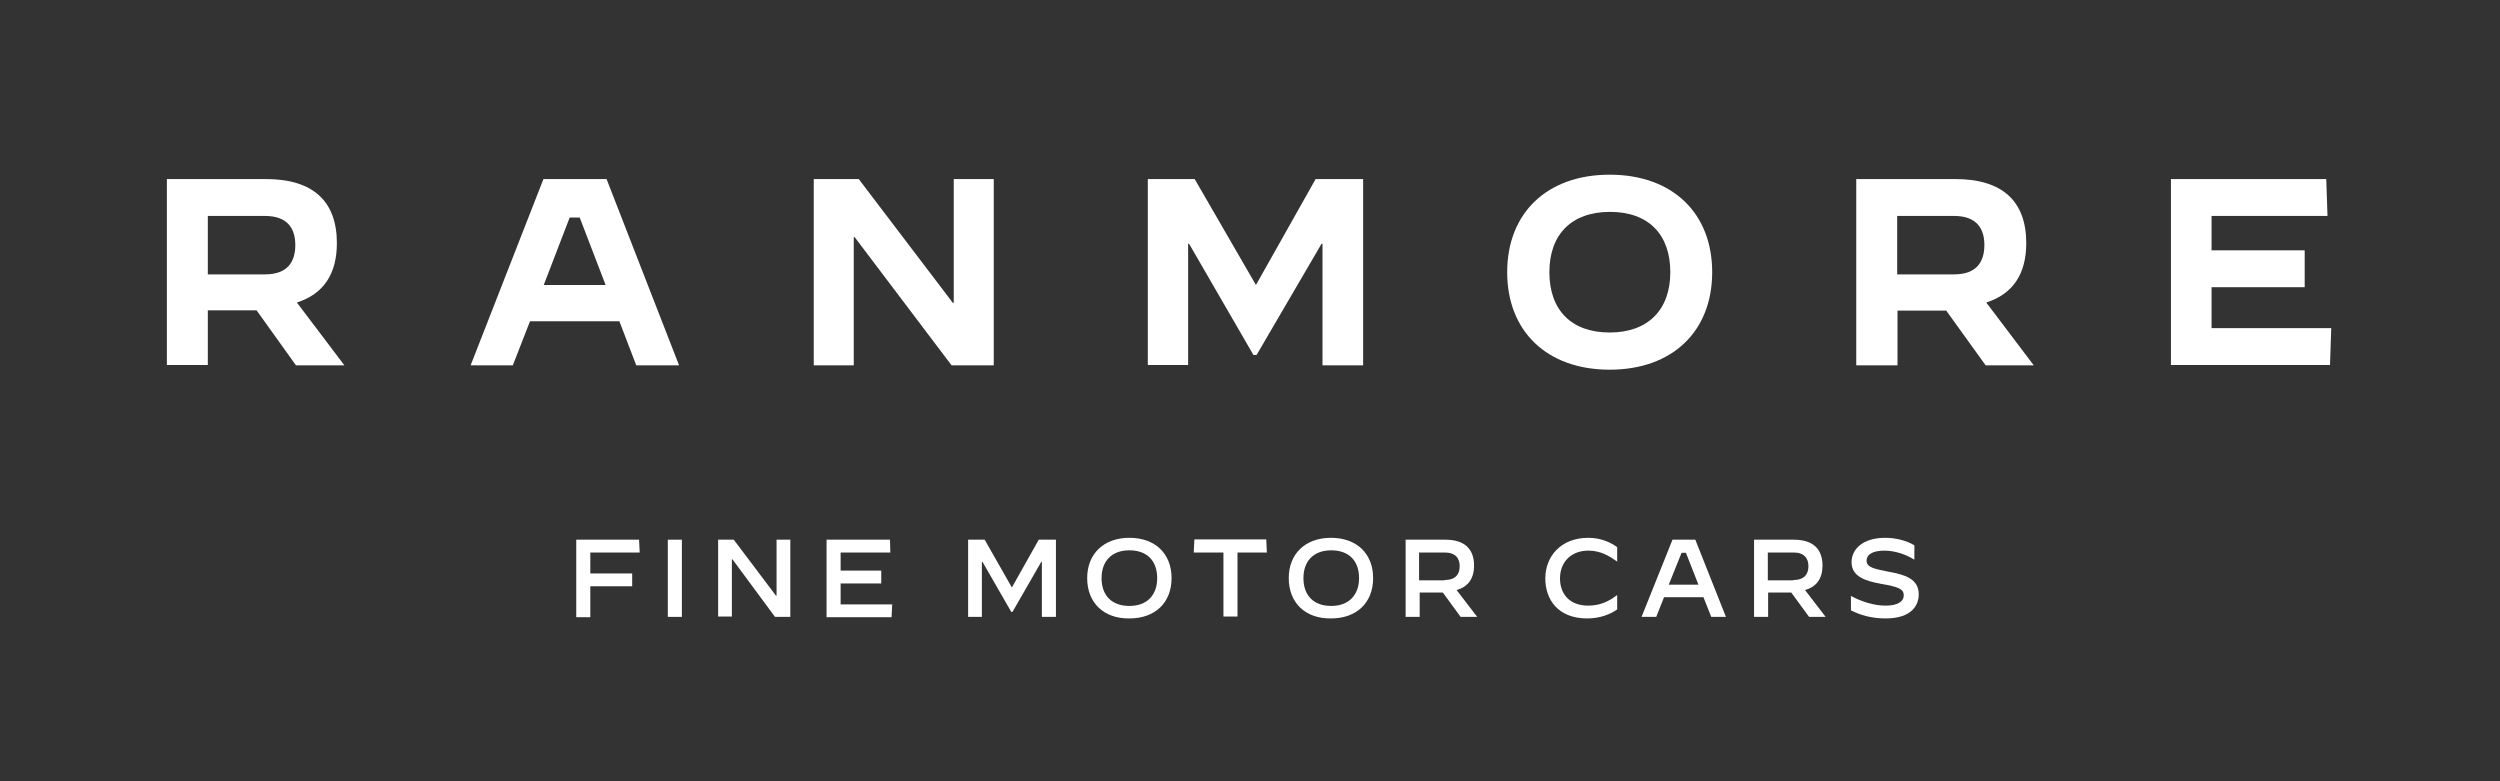 <?xml version="1.0" encoding="utf-8"?>
<!-- Generator: Adobe Illustrator 27.5.0, SVG Export Plug-In . SVG Version: 6.00 Build 0)  -->
<svg version="1.1" id="Layer_1" xmlns="http://www.w3.org/2000/svg" xmlns:xlink="http://www.w3.org/1999/xlink" x="0px" y="0px"
	 viewBox="0 0 800 250" style="enable-background:new 0 0 800 250;" xml:space="preserve">
<rect x="0" y="0" width="800" height="250" fill="#333333" stroke="none"/>
<style type="text/css">
	.st0{fill:#FFFFFF;}
</style>
<g>
	<path class="st0" d="M53.4,57.3h31.7c15.2,0,22.7,7.2,22.7,20.5c0,9.9-4.3,16.3-12.8,19l15.2,20.1H94.7L82.1,99.3H66.5v17.5H53.4
		V57.3z M84.8,87.8c7.2,0,9.7-4,9.7-9.4s-2.6-9.3-9.7-9.3H66.5v18.7H84.8z"/>
	<path class="st0" d="M173.9,57.3h20.2l23.2,59.6h-13.7l-5.4-14.1h-28.6l-5.5,14.1h-13.5L173.9,57.3z M174,91.2h19.8l-8.3-21.6h-3.2
		L174,91.2z"/>
	<path class="st0" d="M260.3,57.3h14.5l30.1,39.6h0.3V57.3H318v59.6h-13.5l-31-41h-0.3v41h-12.8V57.3z"/>
	<path class="st0" d="M367.3,57.3h15l19.6,33.9L421,57.3h15.2v59.6h-13V78h-0.3l-20.8,35.6h-1L380.5,78h-0.3v38.8h-12.9V57.3z"/>
	<path class="st0" d="M482.3,87.1c0-18.9,12.7-31.2,32.8-31.2c20.1,0,32.8,12.3,32.8,31.2s-12.7,31.2-32.8,31.2
		C495,118.3,482.3,106,482.3,87.1z M534.5,87.1c0-12-6.9-19.3-19.3-19.3c-12.4,0-19.4,7.3-19.4,19.3s6.9,19.3,19.3,19.3
		C527.4,106.4,534.5,99.1,534.5,87.1z"/>
	<path class="st0" d="M594,57.3h31.7c15.2,0,22.7,7.2,22.7,20.5c0,9.9-4.3,16.3-12.8,19l15.2,20.1h-15.4l-12.6-17.5h-15.6v17.5H594
		V57.3z M625.3,87.8c7.2,0,9.7-4,9.7-9.4s-2.6-9.3-9.7-9.3h-18.2v18.7H625.3z"/>
	<path class="st0" d="M694.7,57.3h49.7l0.4,11.8h-37.1v11h29.8v11.8h-29.8V105h38.3l-0.4,11.8h-50.9V57.3z"/>
</g>
<g>
	<path class="st0" d="M184.4,172.7h20.1l0.2,4.1h-15.8v6.7h13.4v4.1h-13.4v9.9h-4.5V172.7z"/>
	<path class="st0" d="M213.7,172.7h4.5v24.7h-4.5V172.7z"/>
	<path class="st0" d="M229.7,172.7h5.1l13.5,17.9h0.2v-17.9h4.4v24.7h-4.9L234.4,179h-0.2v18.3h-4.4V172.7z"/>
	<path class="st0" d="M264.5,172.7h20.3l0.1,4.1H269v5.8h13v4.1h-13v6.7h16.5l-0.2,4.1h-20.8V172.7z"/>
	<path class="st0" d="M309.7,172.7h5.4l8.7,15.3l8.6-15.3h5.5v24.7h-4.5v-17.6h-0.2l-9.2,16h-0.4l-9.2-16h-0.2v17.6h-4.4V172.7z"/>
	<path class="st0" d="M347.9,185c0-7.8,5.3-12.9,13.5-12.9c8.3,0,13.5,5.1,13.5,12.9c0,7.8-5.2,12.9-13.5,12.9
		C353.2,198,347.9,192.9,347.9,185z M370.3,185c0-5.5-3.2-8.9-8.9-8.9c-5.6,0-8.9,3.4-8.9,8.9c0,5.5,3.2,8.9,8.9,8.9
		C367,193.9,370.3,190.5,370.3,185z"/>
	<path class="st0" d="M391.5,176.8H382l0.2-4.2h23l0.2,4.2H396v20.5h-4.5V176.8z"/>
	<path class="st0" d="M412.4,185c0-7.8,5.3-12.9,13.5-12.9c8.3,0,13.5,5.1,13.5,12.9c0,7.8-5.2,12.9-13.5,12.9
		C417.7,198,412.4,192.9,412.4,185z M434.9,185c0-5.5-3.2-8.9-8.9-8.9c-5.6,0-8.9,3.4-8.9,8.9c0,5.5,3.2,8.9,8.9,8.9
		C431.5,193.9,434.9,190.5,434.9,185z"/>
	<path class="st0" d="M449.6,172.7h12.9c6.2,0,9.2,3,9.2,8.3c0,4.1-1.9,6.8-5.6,7.8l6.6,8.6h-5.3l-5.7-7.8h-7.4v7.8h-4.5V172.7z
		 M462.3,185.6c3.5,0,4.8-1.9,4.8-4.4c0-2.5-1.3-4.4-4.8-4.4h-8.2v8.9H462.3z"/>
	<path class="st0" d="M494.5,185.1c0-6.9,4.8-13,13.8-13c4,0,7.2,1.5,9.2,3v4.6h0c-2.6-1.8-5.3-3.5-9.2-3.5c-5.7,0-9.1,3.8-9.1,8.9
		c0,5,3.1,8.7,9,8.7c3.9,0,6.7-1.4,9.3-3.4h0v4.6c-1.9,1.4-5.3,2.9-9.6,2.9C498.7,197.9,494.5,192,494.5,185.1z"/>
	<path class="st0" d="M535.2,172.7h7.3l9.8,24.7h-4.7l-2.5-6.3h-12.6l-2.5,6.3h-4.7L535.2,172.7z M534,187.1h9.5l-4-10.2h-1.4
		L534,187.1z"/>
	<path class="st0" d="M561.1,172.7H574c6.2,0,9.2,3,9.2,8.3c0,4.1-1.9,6.8-5.6,7.8l6.6,8.6h-5.3l-5.7-7.8h-7.4v7.8h-4.5V172.7z
		 M573.9,185.6c3.5,0,4.8-1.9,4.8-4.4c0-2.5-1.3-4.4-4.8-4.4h-8.2v8.9H573.9z"/>
	<path class="st0" d="M592.3,195.3v-4.6h0c3.5,1.9,7.5,3.1,11.1,3.1c3.8,0,5.8-1.3,5.8-3.3c0-2-1.6-2.7-7.4-3.7
		c-4.9-0.9-9.3-2.3-9.3-6.9c0-4.1,3.5-7.8,10.8-7.8c3.1,0,6.7,0.8,9.3,2.4v4.6h0c-2.9-1.8-6.4-2.9-9.6-2.9c-3.8,0-5.7,1.3-5.7,3.2
		c0,2.3,2.9,2.7,7.3,3.6c4.9,0.9,9.4,2.2,9.4,7.2c0,3.2-2,7.7-10.6,7.7C598.8,197.9,595.2,196.8,592.3,195.3z"/>
</g>
</svg>
